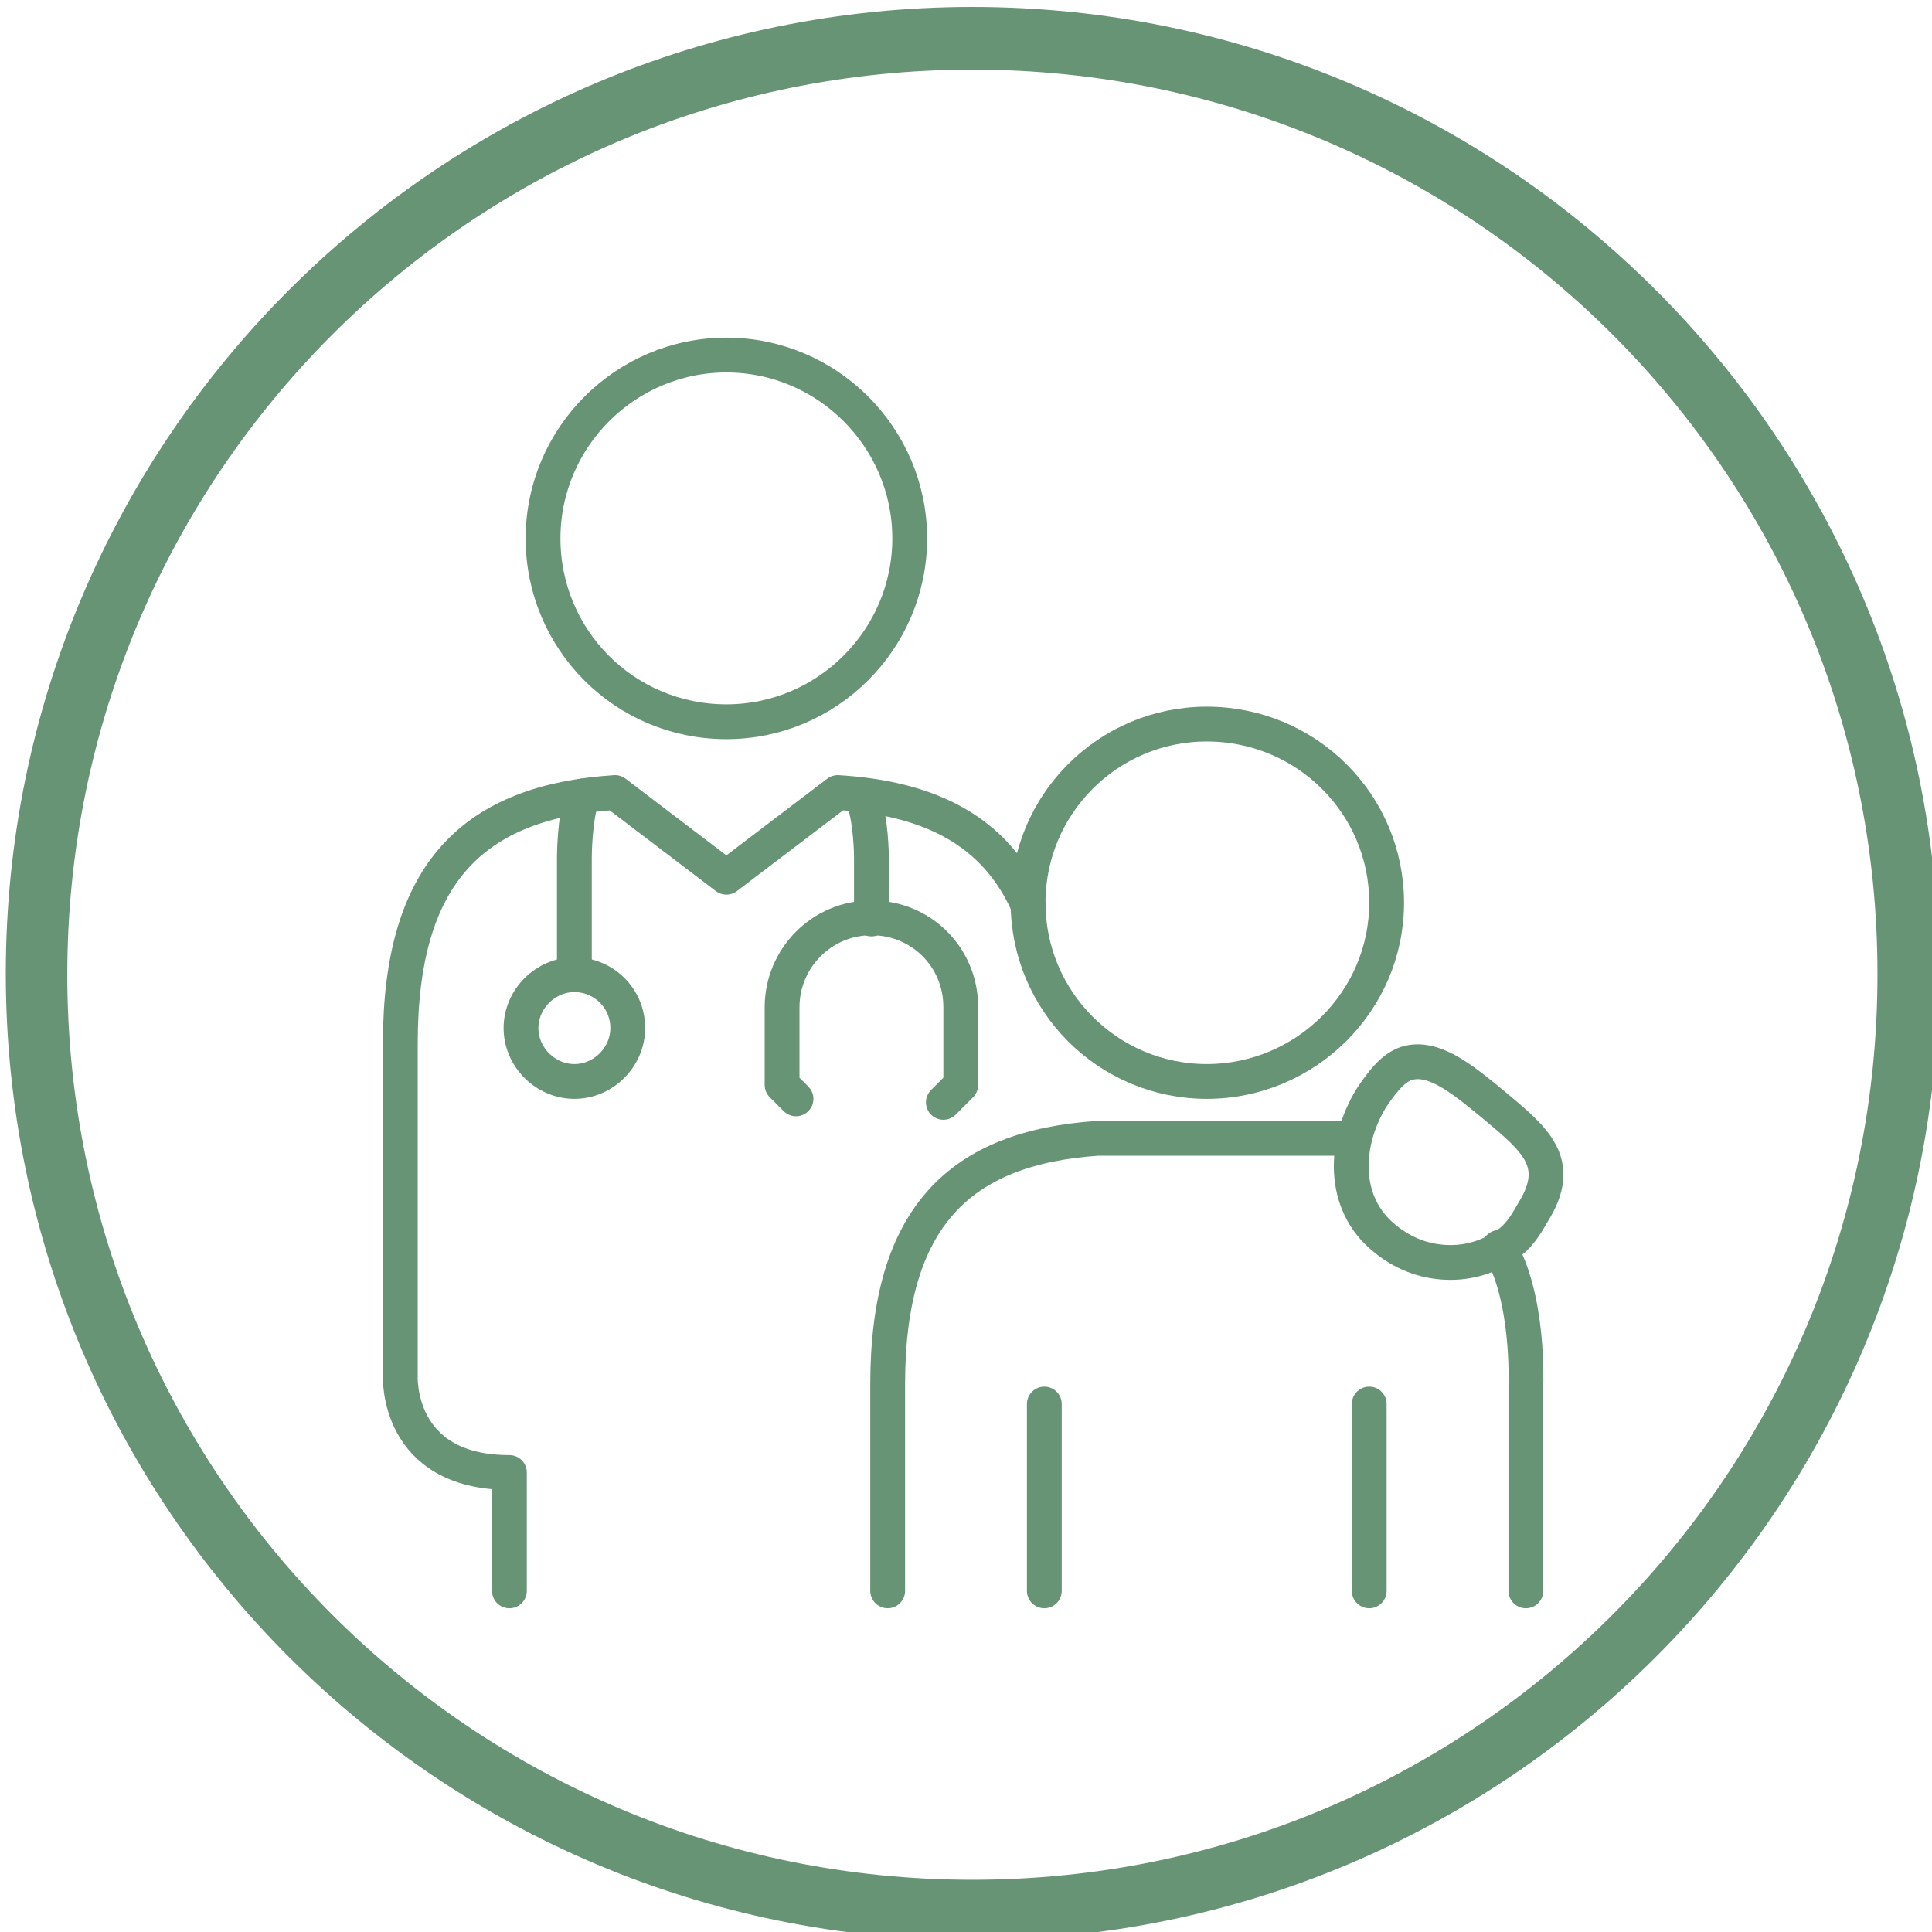 <?xml version="1.0" encoding="UTF-8"?>
<!-- Generator: Adobe Illustrator 27.4.1, SVG Export Plug-In . SVG Version: 6.00 Build 0)  -->
<svg xmlns="http://www.w3.org/2000/svg" xmlns:xlink="http://www.w3.org/1999/xlink" version="1.1" id="Layer_1" x="0px" y="0px" viewBox="0 0 166.5 166.5" xml:space="preserve">
<path fill="#679474" d="M83.8,6c-43.1,0-78,34.9-78,78s34.9,78,78,78s78-34.9,78-78v-0.1C161.8,40.9,126.9,6,83.8,6  C83.9,6,83.8,6,83.8,6 M83.8,167.2c-46,0-83.3-37.3-83.3-83.3S37.8,0.6,83.8,0.6s83.3,37.3,83.3,83.3l0,0  C167.1,129.9,129.8,167.2,83.8,167.2"></path>
<g>
	<path fill="none" stroke="#679474" stroke-width="3" stroke-linecap="round" stroke-linejoin="round" stroke-miterlimit="10" d="   M76.5,137.1v-17.8c0-14.5,6.3-20.4,18.1-21.2h21.8"></path>
	<path fill="none" stroke="#679474" stroke-width="3" stroke-linecap="round" stroke-linejoin="round" stroke-miterlimit="10" d="   M122.2,91.5c2,0,4.2,1.8,6.5,3.7c3.6,3,6.1,5,3.4,9.3c-0.3,0.5-0.9,1.7-1.9,2.5c-1.4,1.1-3.2,1.8-5.2,1.8c-1.9,0-3.9-0.6-5.7-2.1   c-3.7-3-3.5-8.2-1.1-12.1C119.8,92.2,120.8,91.5,122.2,91.5z"></path>
	<path fill="none" stroke="#679474" stroke-width="3" stroke-linecap="round" stroke-linejoin="round" stroke-miterlimit="10" d="   M104,93.2c8.5,0,15.5-6.9,15.5-15.4s-6.9-15.4-15.5-15.4c-8.5,0-15.4,6.9-15.4,15.4S95.5,93.2,104,93.2z"></path>
	<path fill="none" stroke="#679474" stroke-width="3" stroke-linecap="round" stroke-linejoin="round" stroke-miterlimit="10" d="   M46.8,46.4c0-8.7,7.1-15.8,15.8-15.8s15.8,7.1,15.8,15.8s-7.1,15.8-15.8,15.8C53.8,62.2,46.8,55.1,46.8,46.4z"></path>
	<path fill="none" stroke="#679474" stroke-width="3" stroke-linecap="round" stroke-linejoin="round" stroke-miterlimit="10" d="   M54.1,88.6c0,2.5-2.1,4.6-4.6,4.6s-4.6-2.1-4.6-4.6S47,84,49.5,84S54.1,86,54.1,88.6z"></path>
	<path fill="none" stroke="#679474" stroke-width="3" stroke-linecap="round" stroke-linejoin="round" stroke-miterlimit="10" d="   M68.6,94.7l-1.2-1.2v-6.7c0-4.2,3.4-7.7,7.7-7.7s7.7,3.4,7.7,7.7v6.7L81.3,95"></path>
	<path fill="none" stroke="#679474" stroke-width="3" stroke-linecap="round" stroke-linejoin="round" stroke-miterlimit="10" d="   M75.1,79.2v-5.3c0,0,0-3.4-0.8-5.3"></path>
	<path fill="none" stroke="#679474" stroke-width="3" stroke-linecap="round" stroke-linejoin="round" stroke-miterlimit="10" d="   M49.5,84V73.9c0,0,0-3.4,0.7-5.3"></path>
	
		<line fill="none" stroke="#679474" stroke-width="3" stroke-linecap="round" stroke-linejoin="round" stroke-miterlimit="10" x1="90" y1="121" x2="90" y2="137.1"></line>
	
		<line fill="none" stroke="#679474" stroke-width="3" stroke-linecap="round" stroke-linejoin="round" stroke-miterlimit="10" x1="118" y1="121" x2="118" y2="137.1"></line>
	<path fill="none" stroke="#679474" stroke-width="3" stroke-linecap="round" stroke-linejoin="round" stroke-miterlimit="10" d="   M88.6,78c-2.8-6.3-8.3-9.2-16.4-9.7l-9.6,7.3L53,68.3c-12.1,0.8-18.5,6.8-18.5,21.6v28.7c0,0-0.4,8.3,9.4,8.3v10.2"></path>
	<path fill="none" stroke="#679474" stroke-width="3" stroke-linecap="round" stroke-linejoin="round" stroke-miterlimit="10" d="   M131.5,137.1v-17.8c0,0,0.3-7.5-2.3-11.8"></path>
</g>
</svg>
